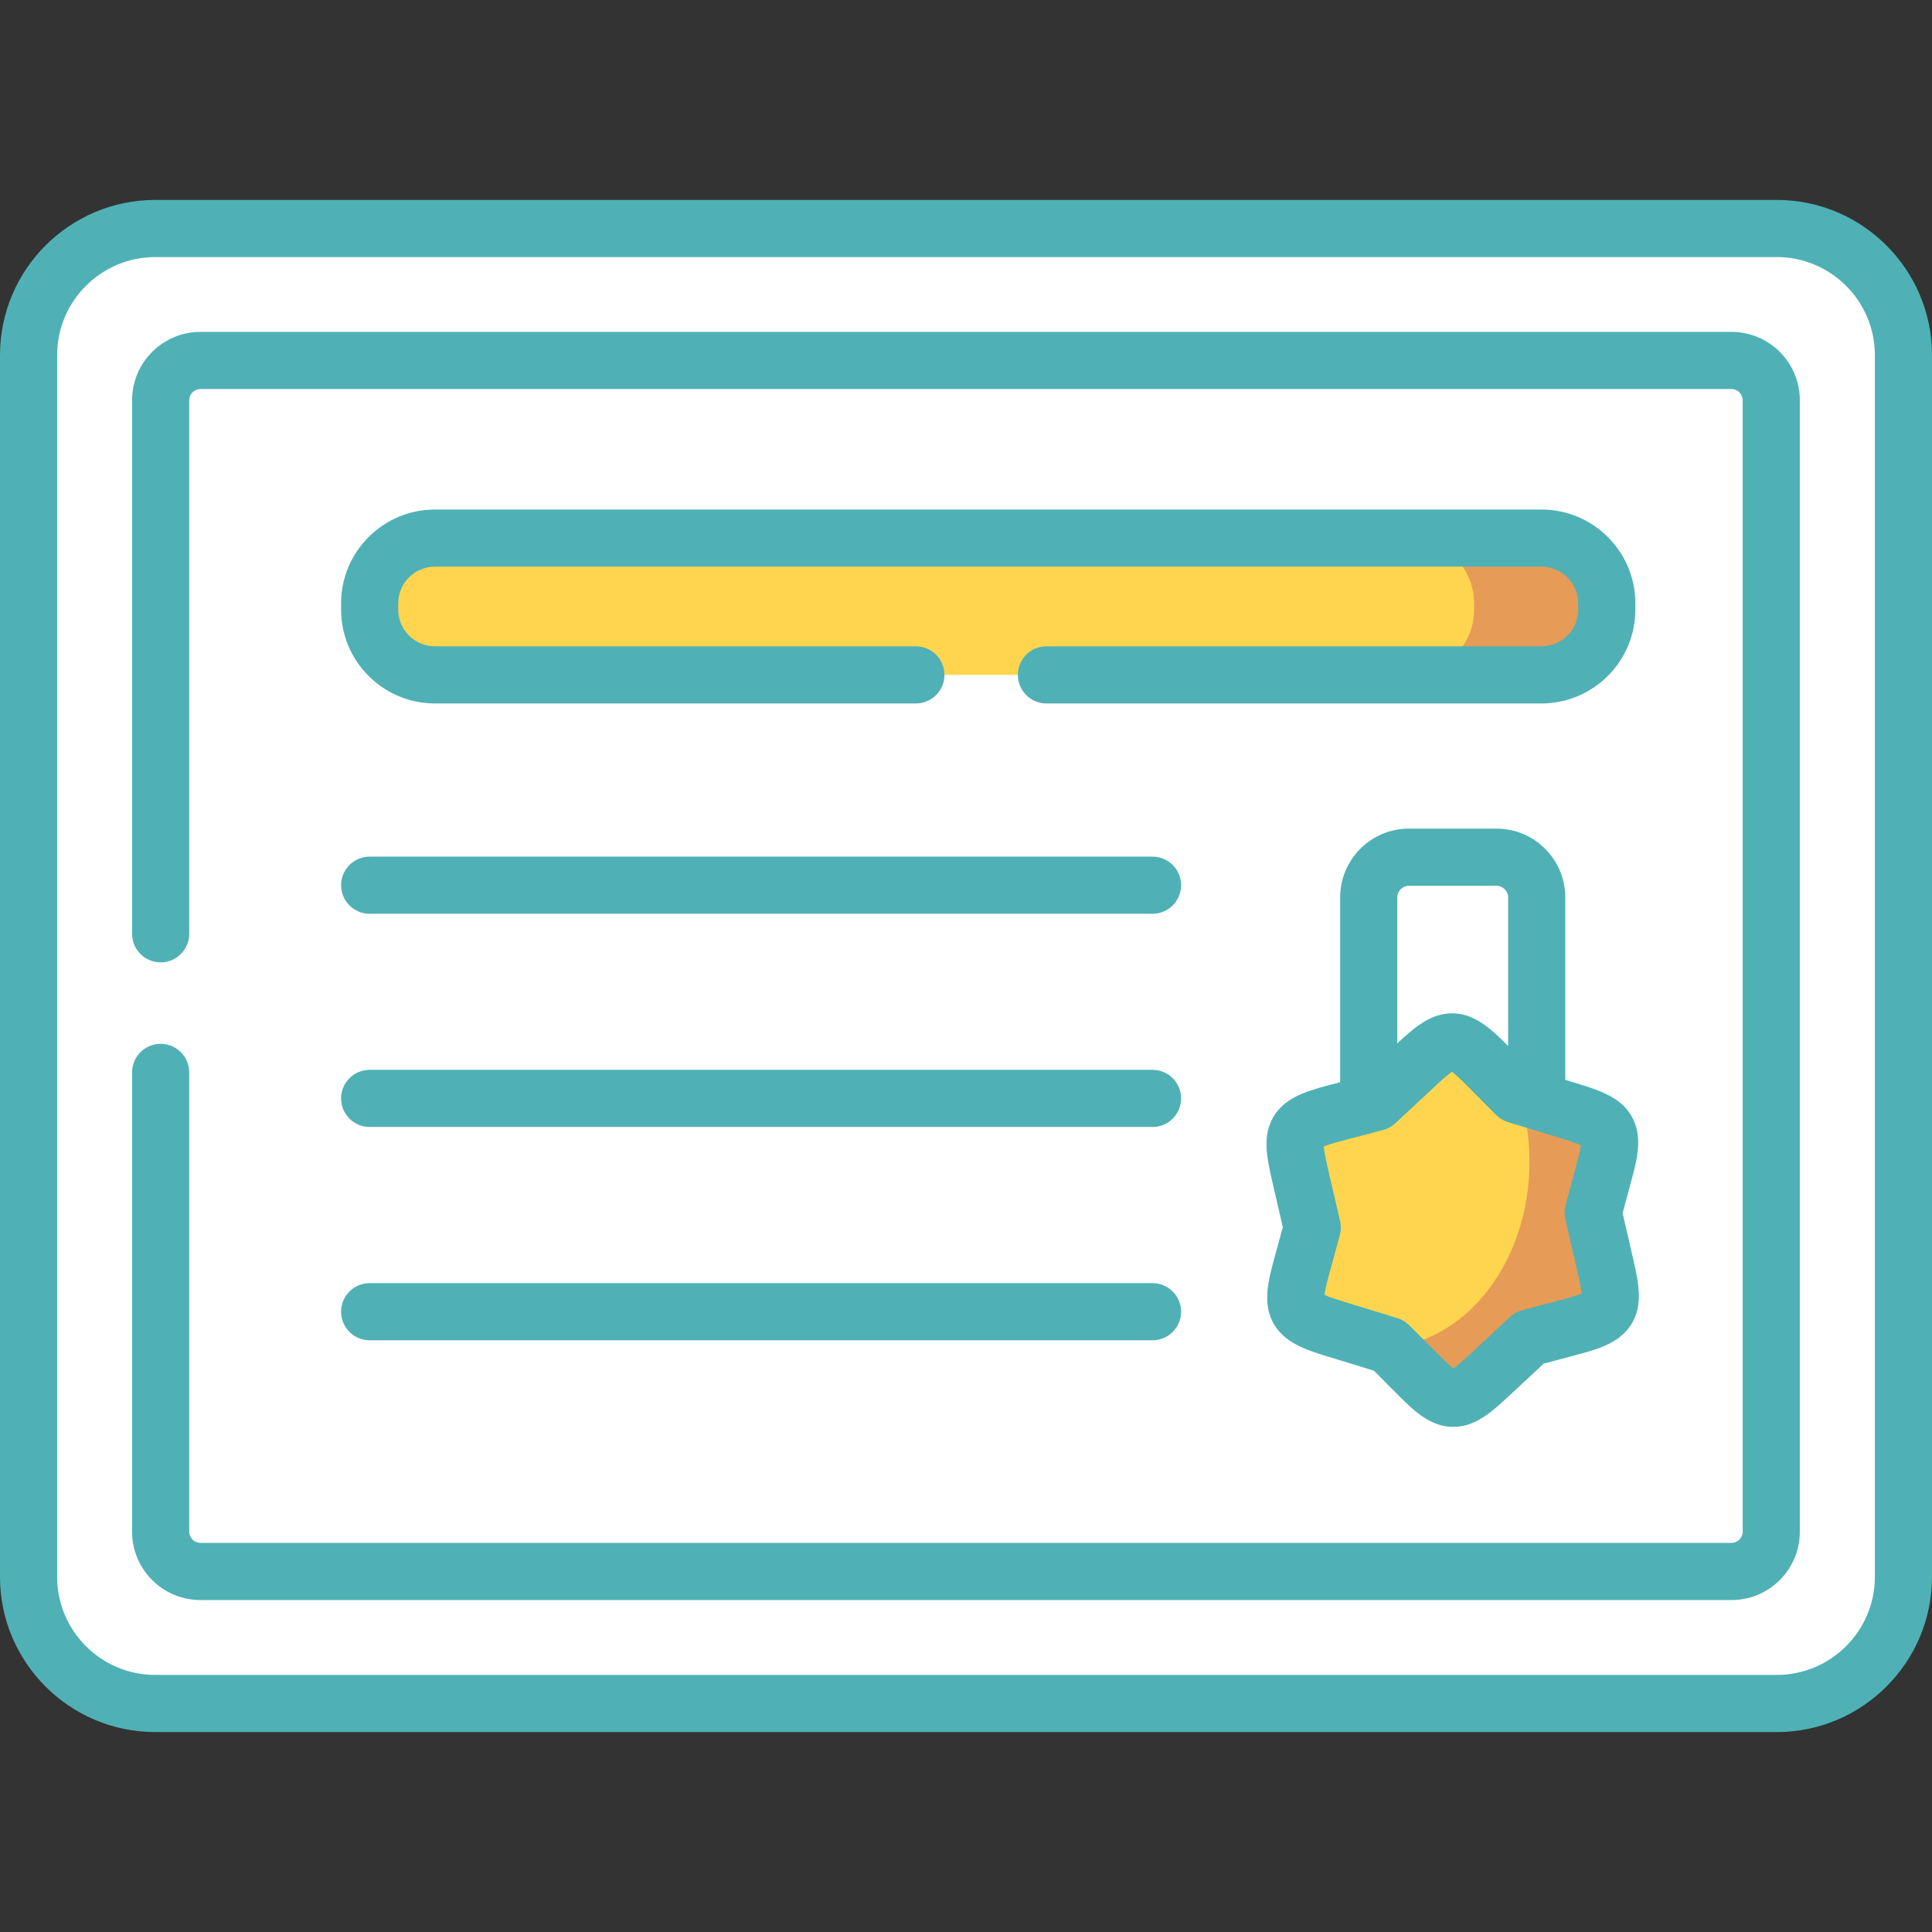 <?xml version="1.0" encoding="UTF-8"?> <svg xmlns="http://www.w3.org/2000/svg" width="66" height="66" viewBox="0 0 66 66" fill="none"><rect x="0" y="0" width="66" height="66" fill="#333333" stroke="none"/> <path fill-rule="evenodd" clip-rule="evenodd" d="M60.696 7.807H5.305C2.924 7.807 0.977 9.752 0.977 12.133V53.868C0.977 56.245 2.924 58.195 5.305 58.195H60.696C63.074 58.195 65.025 56.245 65.025 53.868V12.133C65.025 9.752 63.074 7.807 60.696 7.807Z" fill="white"></path> <path fill-rule="evenodd" clip-rule="evenodd" d="M59.154 12.315H6.847C6.098 12.315 5.488 12.924 5.488 13.672V52.327C5.488 53.072 6.098 53.685 6.847 53.685H59.154C59.9 53.685 60.51 53.072 60.51 52.327V13.672C60.51 12.924 59.9 12.315 59.154 12.315Z" fill="white"></path> <path fill-rule="evenodd" clip-rule="evenodd" d="M49.611 39.812L52.497 37.611V30.656C52.497 29.9 51.879 29.283 51.123 29.283H48.128C47.375 29.283 46.758 29.9 46.758 30.656V37.724L49.611 39.812Z" fill="white"></path> <path fill-rule="evenodd" clip-rule="evenodd" d="M14.861 23.056H52.659C53.886 23.056 54.891 22.055 54.891 20.829V20.61C54.891 19.387 53.886 18.383 52.659 18.383H14.861C13.633 18.383 12.629 19.387 12.629 20.61V20.829C12.629 22.055 13.634 23.056 14.861 23.056Z" fill="#FFD54F"></path> <path fill-rule="evenodd" clip-rule="evenodd" d="M48.125 18.383C49.352 18.383 50.357 19.387 50.357 20.61V20.829C50.357 22.055 49.352 23.056 48.125 23.056H52.658C53.886 23.056 54.89 22.055 54.89 20.829V20.61C54.89 19.387 53.886 18.383 52.658 18.383H48.125Z" fill="#E69B56"></path> <path fill-rule="evenodd" clip-rule="evenodd" d="M51.801 7.807C54.183 7.807 56.13 9.753 56.13 12.133V12.316H59.154C59.899 12.316 60.51 12.925 60.51 13.674V52.328C60.51 53.073 59.899 53.686 59.154 53.686H56.13V53.868C56.13 56.245 54.183 58.195 51.801 58.195H60.696C63.074 58.195 65.025 56.245 65.025 53.868V12.133C65.025 9.753 63.074 7.807 60.696 7.807H51.801V7.807Z" fill="white"></path> <path fill-rule="evenodd" clip-rule="evenodd" d="M59.162 12.309H56.137V53.691H59.162C59.908 53.691 60.518 53.078 60.518 52.333V13.667C60.518 12.918 59.908 12.309 59.162 12.309Z" fill="white"></path> <path fill-rule="evenodd" clip-rule="evenodd" d="M50.225 35.862V39.345L52.497 37.611V30.656C52.497 29.9 51.88 29.283 51.124 29.283H48.852C49.608 29.283 50.225 29.9 50.225 30.656V35.862H50.225Z" fill="white"></path> <path fill-rule="evenodd" clip-rule="evenodd" d="M48.493 47.008C49.516 48.038 49.775 48.008 50.849 47.008L52.248 45.705L53.673 45.325C55.079 44.953 55.181 44.715 54.852 43.284L54.425 41.422L54.809 39.999C55.189 38.6 55.035 38.389 53.629 37.958L52.496 37.611L51.799 37.399L50.761 36.355C49.735 35.325 49.479 35.355 48.401 36.355L47.002 37.658L46.757 37.724L45.578 38.034C44.175 38.407 44.069 38.644 44.398 40.075L44.829 41.941L44.441 43.361C44.065 44.763 44.215 44.975 45.621 45.402L47.452 45.964L48.493 47.008Z" fill="#FFD54F"></path> <path fill-rule="evenodd" clip-rule="evenodd" d="M51.921 37.435C51.972 37.603 52.019 37.772 52.056 37.947C52.184 38.498 52.25 39.082 52.25 39.684C52.25 43.032 50.164 45.778 47.512 46.022L48.494 47.008C49.517 48.037 49.777 48.008 50.85 47.008L52.25 45.705L53.674 45.325C55.081 44.953 55.183 44.715 54.854 43.284L54.427 41.422L54.81 39.998C55.19 38.6 55.037 38.388 53.63 37.958L52.498 37.611L51.921 37.435Z" fill="#E69B56"></path> <path d="M59.154 11.338H6.847C5.559 11.338 4.512 12.385 4.512 13.672V31.9C4.512 32.439 4.949 32.876 5.488 32.876C6.027 32.876 6.464 32.439 6.464 31.9V13.672C6.464 13.461 6.635 13.29 6.847 13.29H59.154C59.359 13.29 59.533 13.465 59.533 13.672V52.326C59.533 52.533 59.359 52.708 59.154 52.708H6.847C6.639 52.708 6.464 52.533 6.464 52.326V36.635C6.464 36.096 6.027 35.659 5.488 35.659C4.949 35.659 4.512 36.096 4.512 36.635V52.326C4.512 53.613 5.559 54.66 6.847 54.66H59.154C60.439 54.66 61.485 53.613 61.485 52.326V13.672C61.485 12.385 60.439 11.338 59.154 11.338Z" fill="#4FB1B5"></path> <path d="M12.628 38.499H39.372C39.911 38.499 40.348 38.062 40.348 37.523C40.348 36.984 39.911 36.547 39.372 36.547H12.628C12.089 36.547 11.652 36.984 11.652 37.523C11.652 38.062 12.089 38.499 12.628 38.499Z" fill="#4FB1B5"></path> <path d="M12.628 31.216H39.372C39.911 31.216 40.348 30.779 40.348 30.24C40.348 29.701 39.911 29.264 39.372 29.264H12.628C12.089 29.264 11.652 29.701 11.652 30.24C11.652 30.779 12.089 31.216 12.628 31.216Z" fill="#4FB1B5"></path> <path d="M12.628 45.786H39.372C39.911 45.786 40.348 45.349 40.348 44.81C40.348 44.271 39.911 43.834 39.372 43.834H12.628C12.089 43.834 11.652 44.271 11.652 44.81C11.652 45.349 12.089 45.786 12.628 45.786Z" fill="#4FB1B5"></path> <path d="M52.658 17.406H14.86C13.091 17.406 11.652 18.843 11.652 20.609V20.828C11.652 22.594 13.091 24.031 14.86 24.031H31.288C31.827 24.031 32.264 23.594 32.264 23.055C32.264 22.516 31.827 22.079 31.288 22.079H14.86C14.168 22.079 13.604 21.518 13.604 20.828V20.609C13.604 19.919 14.168 19.358 14.86 19.358H52.658C53.35 19.358 53.914 19.919 53.914 20.609V20.828C53.914 21.518 53.351 22.079 52.658 22.079H35.748C35.209 22.079 34.772 22.516 34.772 23.055C34.772 23.594 35.209 24.031 35.748 24.031H52.658C54.427 24.031 55.866 22.594 55.866 20.828V20.609C55.866 18.843 54.427 17.406 52.658 17.406Z" fill="#4FB1B5"></path> <path d="M55.729 38.117C55.368 37.508 54.722 37.271 53.914 37.023L53.472 36.889V30.655C53.472 29.36 52.419 28.307 51.123 28.307H48.128C46.834 28.307 45.782 29.36 45.782 30.655V36.97L45.327 37.09C44.568 37.292 43.856 37.527 43.489 38.177C43.141 38.793 43.258 39.471 43.447 40.294L43.823 41.92L43.499 43.107C43.295 43.866 43.144 44.6 43.523 45.242C43.883 45.852 44.558 46.098 45.335 46.334L46.933 46.824L47.8 47.695C48.35 48.248 48.905 48.744 49.644 48.744C49.65 48.744 49.657 48.744 49.663 48.744C50.369 48.736 50.897 48.296 51.514 47.721C51.514 47.721 51.514 47.721 51.514 47.721L52.735 46.584L53.923 46.267C54.684 46.066 55.397 45.831 55.764 45.179C56.11 44.565 55.993 43.887 55.804 43.065L55.431 41.44L55.751 40.253C55.957 39.495 56.11 38.761 55.729 38.117ZM48.127 30.259H51.123C51.339 30.259 51.52 30.44 51.52 30.655V35.733L51.452 35.665C50.901 35.112 50.346 34.617 49.608 34.617C49.602 34.617 49.596 34.617 49.59 34.617C48.885 34.625 48.356 35.065 47.736 35.64L47.733 35.642V30.655C47.734 30.44 47.914 30.259 48.127 30.259ZM53.421 44.381L51.997 44.761C51.842 44.802 51.7 44.88 51.583 44.99L50.184 46.293V46.293C49.91 46.548 49.748 46.681 49.652 46.748C49.569 46.685 49.425 46.561 49.184 46.318L48.143 45.274C48.03 45.16 47.891 45.077 47.738 45.03L45.905 44.467C45.548 44.358 45.352 44.285 45.246 44.236C45.259 44.13 45.295 43.944 45.383 43.617L45.77 42.197C45.813 42.041 45.816 41.877 45.78 41.72L45.349 39.856C45.265 39.49 45.231 39.284 45.221 39.167C45.319 39.126 45.498 39.064 45.827 38.977L46.986 38.671C47.008 38.666 47.031 38.66 47.052 38.654L47.252 38.601C47.407 38.56 47.55 38.481 47.668 38.372L49.066 37.069C49.342 36.813 49.505 36.68 49.601 36.613C49.686 36.677 49.829 36.801 50.069 37.042L51.106 38.086C51.22 38.2 51.36 38.285 51.514 38.332L53.343 38.89C53.703 39 53.899 39.074 54.005 39.124C53.992 39.227 53.956 39.413 53.867 39.744L53.483 41.168C53.441 41.322 53.438 41.484 53.474 41.64L53.901 43.502C53.985 43.867 54.019 44.074 54.03 44.191C53.931 44.232 53.751 44.294 53.421 44.381Z" fill="#4FB1B5"></path> <path d="M60.695 6.83H5.305C2.38 6.83 0 9.209 0 12.132V53.868C0 56.791 2.38 59.17 5.305 59.17H60.695C63.62 59.17 66 56.791 66 53.868V12.132C66 9.209 63.62 6.83 60.695 6.83ZM64.048 53.868C64.048 55.715 62.544 57.218 60.695 57.218H5.305C3.456 57.218 1.952 55.715 1.952 53.868V12.132C1.952 10.285 3.456 8.782 5.305 8.782H60.695C62.544 8.782 64.048 10.285 64.048 12.132V53.868H64.048Z" fill="#4FB1B5"></path> </svg> 